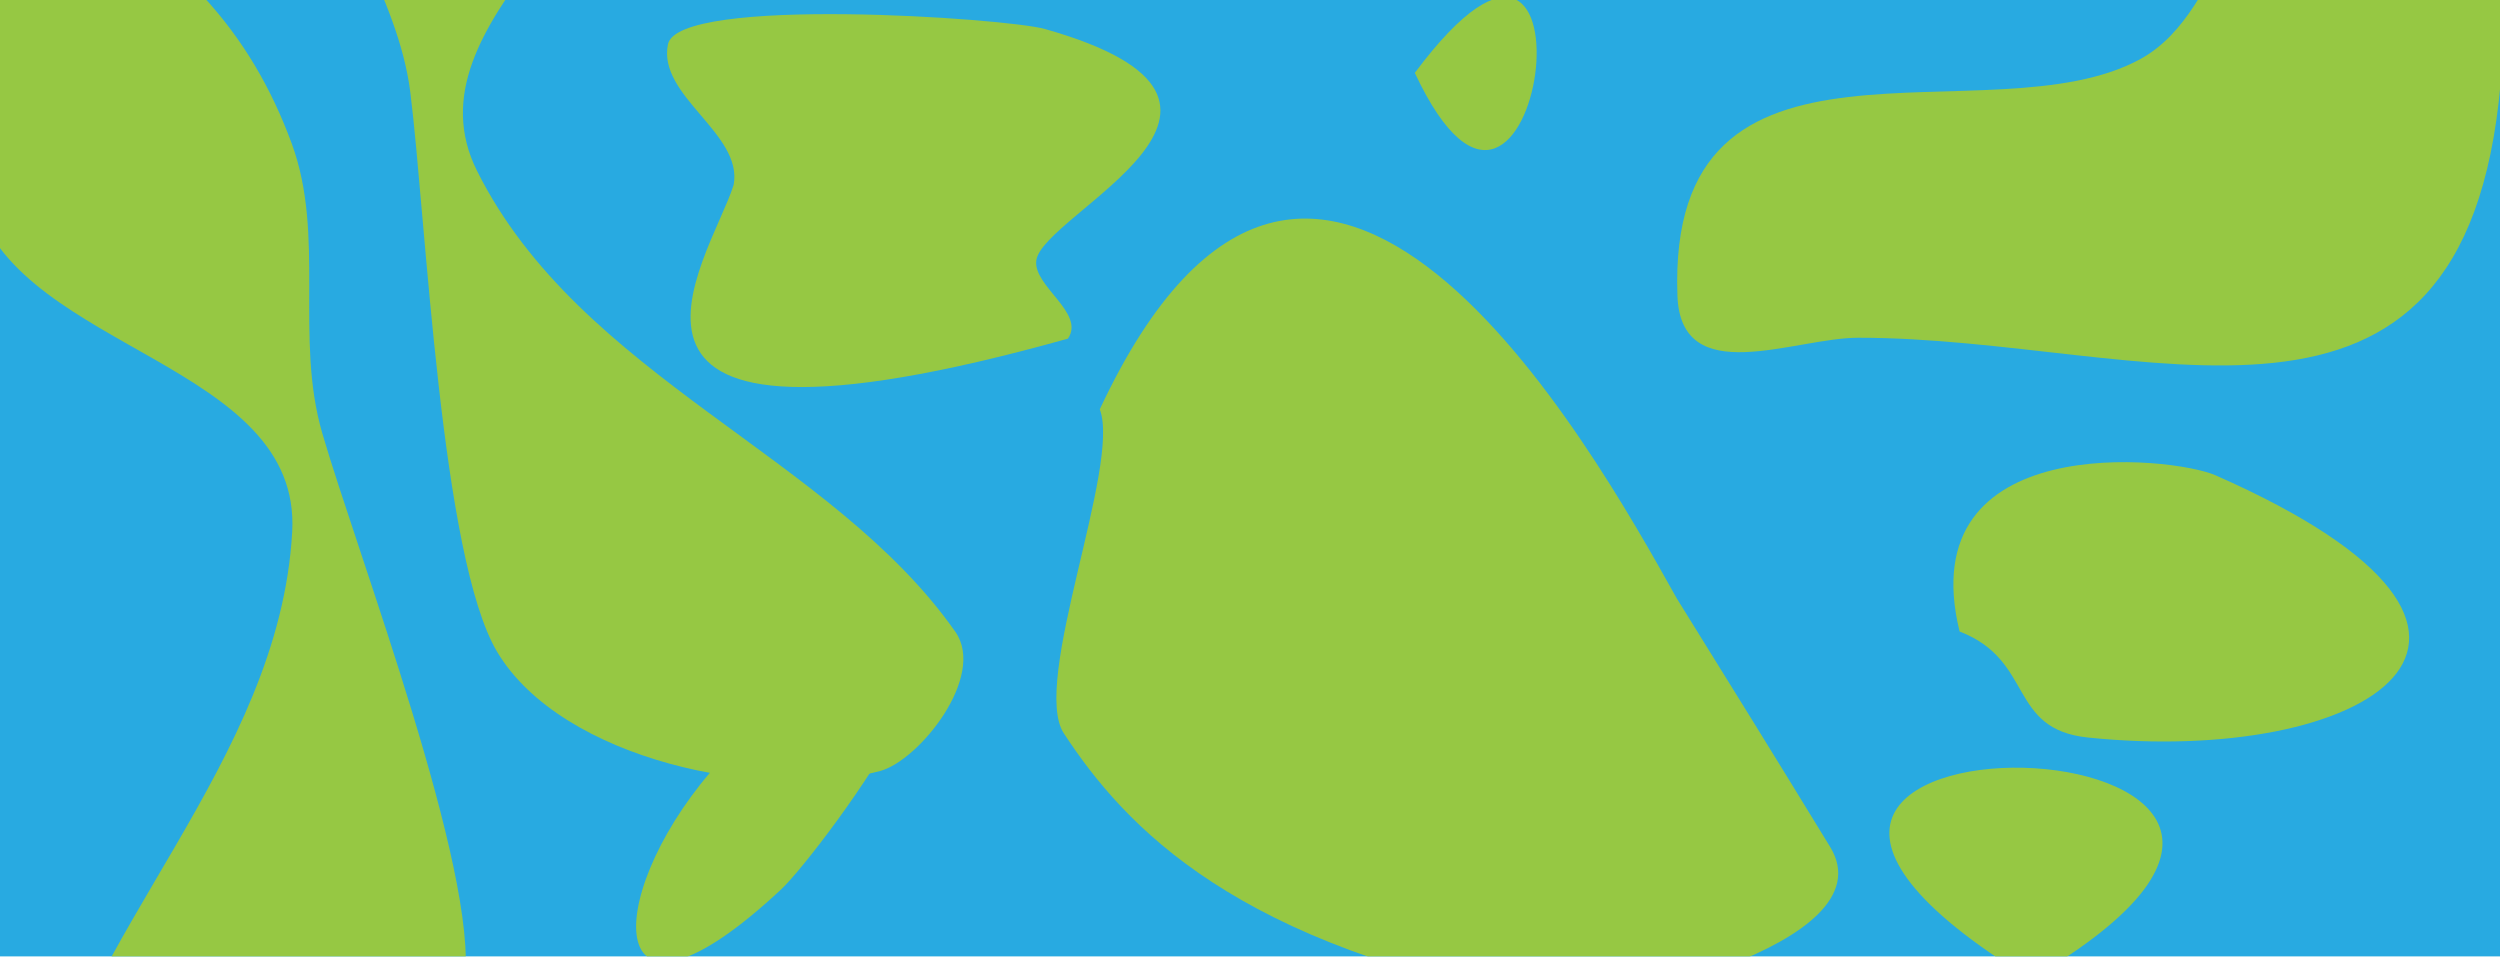 <?xml version="1.0" encoding="UTF-8" standalone="no"?>
<!-- Created with Inkscape (http://www.inkscape.org/) -->

<svg
   width="238.374mm"
   height="91.213mm"
   viewBox="0 0 238.374 91.213"
   version="1.1"
   id="svg5"
   xmlns="http://www.w3.org/2000/svg"
   xmlns:svg="http://www.w3.org/2000/svg">
  <defs
     id="defs2">
    <filter
       style="color-interpolation-filters:sRGB"
       id="filter17994"
       x="-0.166"
       y="-0.435"
       width="1.333"
       height="1.87">
      <feGaussianBlur
         stdDeviation="16.528"
         id="feGaussianBlur17996" />
    </filter>
    <filter
       style="color-interpolation-filters:sRGB"
       id="filter17998"
       x="-1.106"
       y="-0.55"
       width="3.213"
       height="2.101">
      <feGaussianBlur
         stdDeviation="28.162"
         id="feGaussianBlur18000" />
    </filter>
    <filter
       style="color-interpolation-filters:sRGB"
       id="filter18002"
       x="-1.106"
       y="-0.55"
       width="3.213"
       height="2.101">
      <feGaussianBlur
         stdDeviation="28.162"
         id="feGaussianBlur18004" />
    </filter>
    <filter
       style="color-interpolation-filters:sRGB"
       id="filter18006"
       x="-1.555"
       y="-2.538"
       width="4.111"
       height="6.075">
      <feGaussianBlur
         stdDeviation="28.162"
         id="feGaussianBlur18008" />
    </filter>
    <filter
       style="color-interpolation-filters:sRGB"
       id="filter18010"
       x="-2.469"
       y="-2.172"
       width="5.937"
       height="5.344">
      <feGaussianBlur
         stdDeviation="28.162"
         id="feGaussianBlur18012" />
    </filter>
    <filter
       style="color-interpolation-filters:sRGB"
       id="filter18014"
       x="-2.595"
       y="-3.352"
       width="6.191"
       height="7.704">
      <feGaussianBlur
         stdDeviation="28.162"
         id="feGaussianBlur18016" />
    </filter>
    <filter
       style="color-interpolation-filters:sRGB"
       id="filter18018"
       x="-0.907"
       y="-0.903"
       width="2.813"
       height="2.806">
      <feGaussianBlur
         stdDeviation="28.162"
         id="feGaussianBlur18020" />
    </filter>
    <filter
       style="color-interpolation-filters:sRGB"
       id="filter18022"
       x="-5.817"
       y="-4.637"
       width="12.635"
       height="10.275">
      <feGaussianBlur
         stdDeviation="28.162"
         id="feGaussianBlur18024" />
    </filter>
    <filter
       style="color-interpolation-filters:sRGB"
       id="filter18026"
       x="-1.437"
       y="-1.901"
       width="3.874"
       height="4.802">
      <feGaussianBlur
         stdDeviation="28.162"
         id="feGaussianBlur18028" />
    </filter>
    <filter
       style="color-interpolation-filters:sRGB"
       id="filter18030"
       x="-0.858"
       y="-1.374"
       width="2.716"
       height="3.748">
      <feGaussianBlur
         stdDeviation="28.162"
         id="feGaussianBlur18032" />
    </filter>
  </defs>
  <g
     id="layer1"
     transform="translate(57.585,-339.556)">
    <rect
       style="mix-blend-mode:normal;fill:#28aae1;fill-opacity:1;stroke-width:1.2;stroke-dashoffset:13.606;paint-order:stroke markers fill;filter:url(#filter17994)"
       id="rect14194"
       width="238.374"
       height="91.213"
       x="-57.585"
       y="339.556"
       transform="matrix(1.625,0,0,1.787,-38.494,-303.032)" />
    <path
       style="mix-blend-mode:normal;fill:#96c843;fill-opacity:1;stroke-width:2.229;stroke-dashoffset:13.606;paint-order:stroke markers fill;filter:url(#filter17998)"
       d="m 3.105,315.218 c 1.464,14.637 -22.375,26.291 -15.203,40.635 9.845,19.69 33.844,27.143 45.61,43.952 2.969,4.241 -3.466,12.276 -7.187,13.268 -11.061,2.95 -30.32,-1.053 -36.488,-11.333 -5.395,-8.992 -6.793,-41.356 -8.293,-53.35 -1.185,-9.478 -7.772,-17.159 -8.293,-26.537 -0.313,-5.643 0.328,-10.973 2.211,-16.309 2.574,-7.294 8.93,-17.15 18.244,-13.545"
       id="path12358" />
    <path
       style="mix-blend-mode:normal;fill:#96c843;fill-opacity:1;stroke-width:2.229;stroke-dashoffset:13.606;paint-order:stroke markers fill;filter:url(#filter18002)"
       d="m -30.005,352.654 c 1.464,14.637 -22.375,26.291 -15.203,40.635 9.845,19.69 33.844,27.143 45.61,43.952 2.969,4.241 -3.466,12.276 -7.187,13.268 -11.061,2.95 -30.32,-1.053 -36.488,-11.333 -5.395,-8.992 -6.793,-41.356 -8.293,-53.35 -1.185,-9.478 -7.772,-17.159 -8.293,-26.537 -0.313,-5.643 0.328,-10.973 2.211,-16.309 2.574,-7.294 8.93,-17.15 18.244,-13.545"
       id="path12358-5"
       transform="matrix(-0.918,0.397,0.397,0.918,-227.36,47.17)" />
    <path
       style="mix-blend-mode:normal;fill:#96c843;fill-opacity:1;stroke-width:1.969;stroke-dashoffset:13.606;paint-order:stroke markers fill;filter:url(#filter18006)"
       d="m 129.26,399.77 c 7.16,2.758 4.564,9.315 12.251,10.11 26.269,2.717 47.15,-9.574 12.156,-25.003 -4.127,-1.82 -29.125,-4.478 -24.407,14.893"
       id="path12362" />
    <path
       style="mix-blend-mode:normal;fill:#96c843;fill-opacity:1;stroke-width:1.2;stroke-dashoffset:13.606;paint-order:stroke markers fill;filter:url(#filter18010)"
       d="m 20.516,403.141 c -3.862,2.637 -7.295,6.448 -10.355,10.029 -10.456,12.237 -10.267,27.092 6.756,11.169 3.688,-3.449 26.192,-33.635 3.599,-21.199"
       id="path12362-8" />
    <path
       style="mix-blend-mode:normal;fill:#96c843;fill-opacity:1;stroke-width:11.94;stroke-dashoffset:13.606;paint-order:stroke markers fill;filter:url(#filter18014)"
       d="m 136.047,432.917 c -46.018,-28 44.175,-25.746 0,0"
       id="path12364-2" />
    <path
       style="mix-blend-mode:normal;fill:#96c843;fill-opacity:1;stroke-width:2.452;stroke-dashoffset:13.606;paint-order:stroke markers fill;filter:url(#filter18018)"
       d="m 102.28,396.591 c 6.083,9.805 8.566,13.79 14.64,23.721 5.743,9.391 -22.399,15.652 -26.759,14.869 -29.873,-5.366 -40.452,-16.762 -46.312,-25.704 -3.177,-4.847 5.479,-25.593 3.429,-30.894 20.502,-43.804 46.854,3.428 55.003,18.008 z"
       id="path11323-2-8" />
    <path
       style="mix-blend-mode:normal;fill:#96c843;fill-opacity:1;stroke-width:6.548;stroke-dashoffset:13.606;paint-order:stroke markers fill;filter:url(#filter18022)"
       d="m 77.317,346.504 c 18.715,-25.099 11.898,25.39 0,0"
       id="path12364-4-5" />
    <path
       style="mix-blend-mode:normal;fill:#96c843;fill-opacity:1;stroke-width:1.724;stroke-dashoffset:13.606;paint-order:stroke markers fill;filter:url(#filter18026)"
       d="m 12.368,357.186 c 0.913,-4.892 -7.272,-8.463 -6.264,-13.404 0.953,-4.672 32.294,-2.495 35.942,-1.462 24.993,7.071 -0.291,17.577 -0.823,22.09 -0.288,2.447 4.701,4.995 3.018,7.435 -49.867,13.964 -34.091,-7.533 -31.873,-14.659 z"
       id="path11323-2-8-8" />
    <path
       style="mix-blend-mode:normal;fill:#96c843;fill-opacity:1;stroke-width:1.9;stroke-dashoffset:13.606;paint-order:stroke markers fill;filter:url(#filter18030)"
       d="m 180.843,347.526 c -3.424,38.706 -33.824,24.218 -61.25,24.234 -6.121,0.004 -16.914,4.984 -17.236,-4.014 -1.014,-28.345 29.764,-14.636 44.175,-22.578 8.526,-4.699 8.471,-19.593 18.79,-19.962 16.038,1.551 16.365,12.052 15.522,22.32 z"
       id="path12354-2" />
  </g>
</svg>
